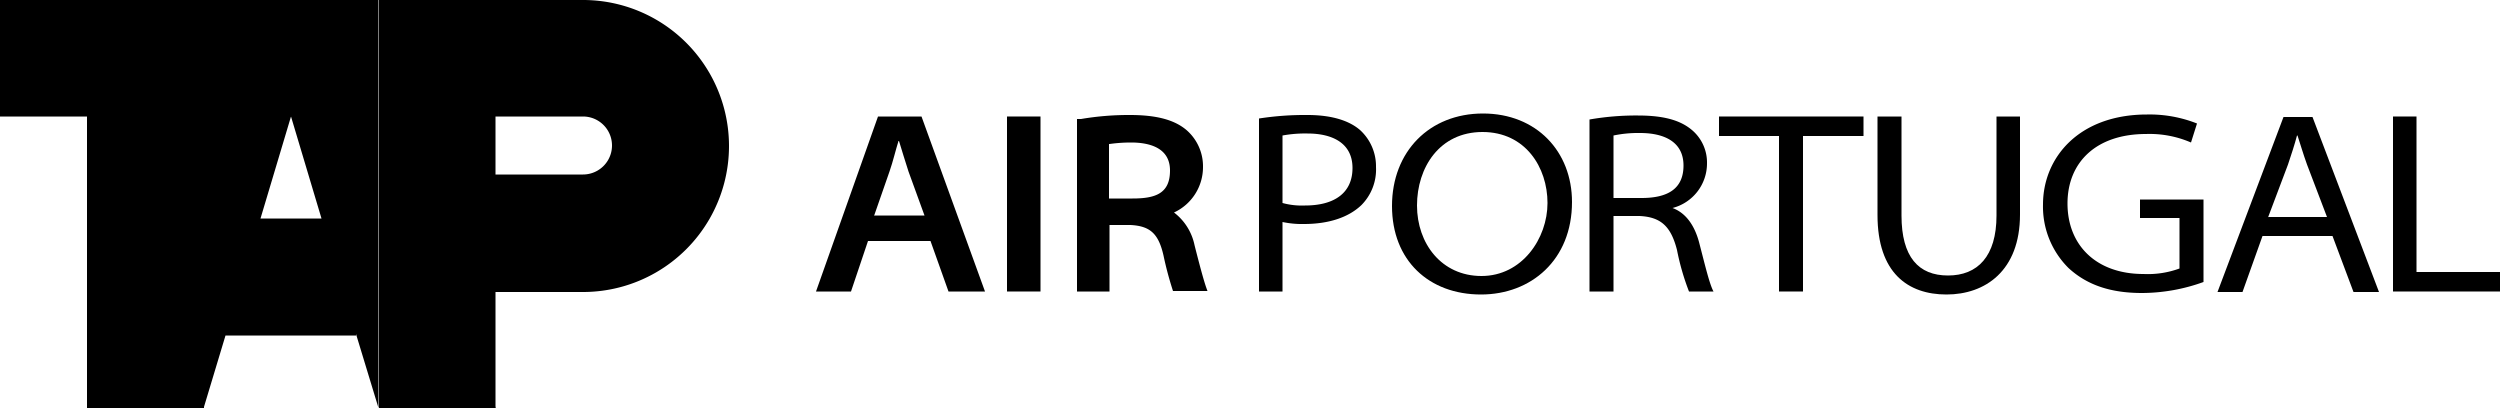 <svg id="Layer_1" data-name="Layer 1" xmlns="http://www.w3.org/2000/svg" viewBox="0 0 500 81.7"><defs><style>.cls-1{fill-rule:evenodd;}</style></defs><path class="cls-1" d="M99.1,23.3h17.5a5.8,5.8,0,1,1,0,11.6H99.1V23.3ZM75.8,0h40.8a29.2,29.2,0,1,1,0,58.4H99.1V81.7H75.8V0Z"/><path d="M52.1,43.7H64.3L58.2,23.3,52.1,43.7ZM17.4,81.6V23.3H0V0H75.7V81.6L71.2,66.8v.3H45.1L40.7,81.7H17.4Z"/><polygon points="17.5 81.6 40.8 81.6 40.8 23.3 58.3 23.3 58.3 0 40.8 0 17.5 81.6"/><polygon points="75.8 81.6 99.1 81.6 75.8 0 75.8 81.6"/><path class="cls-1" d="M256.5,27.1a25.1,25.1,0,0,1,5-.4c5.1,0,9,2,9,6.9s-3.5,7.5-9.5,7.5a14.7,14.7,0,0,1-4.5-.5Zm-4.7,31.2h4.7V44.4a18.5,18.5,0,0,0,4.3.4c4.9,0,8.9-1.3,11.5-3.8a10.1,10.1,0,0,0,2.9-7.6A9.8,9.8,0,0,0,272,26c-2.2-1.9-5.7-3-10.5-3a59.6,59.6,0,0,0-9.7.7V58.3Z"/><path class="cls-1" d="M296.3,55.2c-8,0-12.9-6.5-12.9-14.1s4.5-14.7,13.1-14.7,13,7.1,13,14.2-5.1,14.6-13.2,14.6Zm-.1,3.7c10,0,18.2-6.9,18.2-18.5,0-10.1-7.1-17.7-17.8-17.7s-18.2,7.6-18.2,18.5,7.4,17.7,17.8,17.7Z"/><path class="cls-1" d="M322.7,27.1a24.1,24.1,0,0,1,5.3-.5c4.9,0,8.7,1.8,8.7,6.5s-3.2,6.5-8.4,6.5h-5.6ZM318,58.3h4.7V43.2h5.2c4.3.2,6.3,2.1,7.5,6.8a49,49,0,0,0,2.4,8.3h4.9c-.8-1.5-1.6-4.9-2.9-9.9-.9-3.3-2.6-5.8-5.3-6.8h0a9.2,9.2,0,0,0,6.9-8.9,8.5,8.5,0,0,0-2.9-6.6c-2.3-2-5.6-3-10.9-3a54.2,54.2,0,0,0-9.7.8V58.3Z"/><polygon class="cls-1" points="355.8 58.3 360.6 58.3 360.6 27.2 372.7 27.2 372.7 23.3 343.8 23.3 343.8 27.2 355.8 27.2 355.8 58.3"/><path class="cls-1" d="M375.5,23.3V43c0,11.6,6.1,15.9,13.8,15.9s14.7-4.7,14.7-16V23.3h-4.7V43.1c0,8.2-3.8,12-9.7,12s-9.3-3.7-9.3-12V23.3Z"/><path class="cls-1" d="M440.6,39.9H428v3.7h7.9V53.7a18.4,18.4,0,0,1-7.2,1.1c-9.5,0-15.2-5.8-15.2-14.1s5.8-13.9,15.7-13.9a20.8,20.8,0,0,1,9,1.7l1.2-3.8a25.7,25.7,0,0,0-10-1.8c-13.6,0-20.8,8.6-20.8,18a17.3,17.3,0,0,0,5.1,12.7c3.8,3.5,8.6,5,14.7,5a36.4,36.4,0,0,0,12.3-2.2V39.9Z"/><path class="cls-1" d="M453.6,43.5l4-10.6c.7-2.1,1.3-3.9,1.8-5.8h.1c.6,1.8,1.1,3.6,1.9,5.8l4,10.5H453.6Zm12.9,3.7,4.2,11.2h5.1l-13.3-35h-5.8l-13.2,35h5l4-11.2Z"/><polygon class="cls-1" points="478.6 58.3 500 58.3 500 54.4 483.3 54.4 483.3 23.3 478.6 23.3 478.6 58.3"/><rect x="201.4" y="23.3" width="6.7" height="35"/><path class="cls-1" d="M174.8,43.2l3.1-8.9c.7-2,1.2-4.2,1.8-6.1h.1c.6,1.9,1.2,4,1.9,6.1l3.2,8.8H174.8Zm11.3,5,3.6,10.1H197l-12.7-35h-8.7l-12.4,35h7l3.4-10.1Z"/><path d="M221.9,45h4.2c3.9.2,5.6,1.7,6.6,6.1a68.6,68.6,0,0,0,1.9,7.1h6.9c-.6-1.5-1.4-4.5-2.4-8.4l-.2-.8a11,11,0,0,0-4.1-6.5,10,10,0,0,0,5.8-9.1,9.6,9.6,0,0,0-3.2-7.3C235,24,231.4,23,226,23a57.1,57.1,0,0,0-9.8.8h-.8V58.3h6.5Zm0-16.2a31,31,0,0,1,4.3-.3c3.6,0,7.8,1,7.8,5.6s-2.9,5.6-7.5,5.6h-4.7V28.8Z"/></svg>